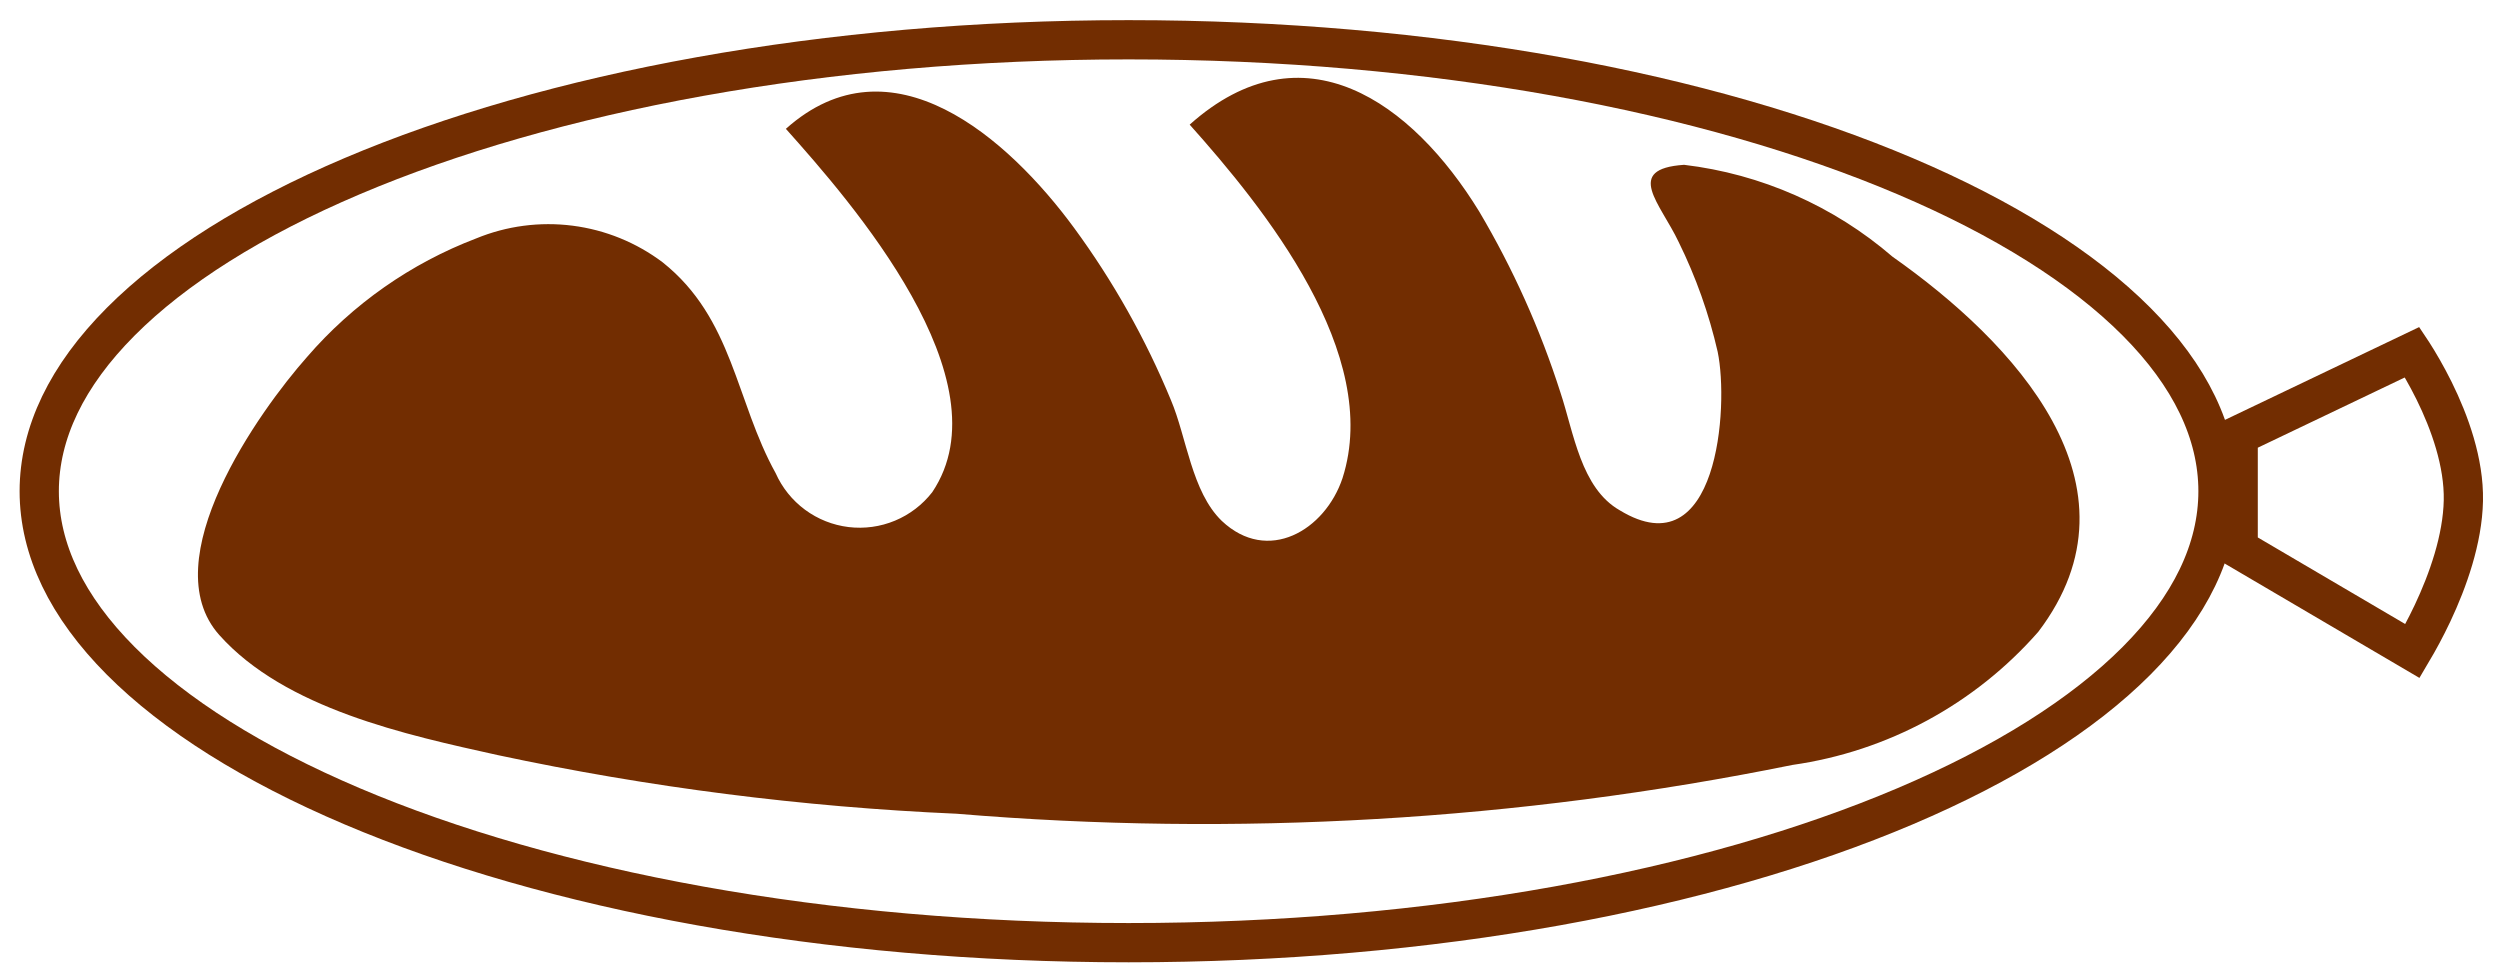 <svg width="255" height="100" viewBox="0 0 255 100" fill="none" xmlns="http://www.w3.org/2000/svg">
<g clip-path="url(#clip0_196_2)">
<path d="M22.371 64.775C15.555 57.147 26.456 41.899 31.32 36.41C35.983 31.013 41.912 26.858 48.576 24.317C51.685 23.04 55.073 22.593 58.408 23.021C61.742 23.449 64.907 24.737 67.593 26.759C74.79 32.487 75.031 40.898 79.117 48.263C79.776 49.744 80.807 51.028 82.11 51.992C83.414 52.955 84.944 53.564 86.553 53.76C88.162 53.955 89.794 53.73 91.29 53.107C92.786 52.484 94.095 51.484 95.089 50.204C102.757 38.78 86.768 20.538 80.159 13.141C90.908 3.537 102.828 14.086 109.558 23.246C113.547 28.683 116.864 34.583 119.437 40.816C121.036 44.583 121.546 50.155 124.617 53.127C129.307 57.562 135.155 54.104 136.937 48.77C140.997 36.101 128.937 21.208 121.347 12.713C132.904 2.386 144.033 10.421 150.871 21.563C154.321 27.387 157.103 33.583 159.163 40.031C160.525 44.115 161.247 49.808 165.237 52.063C175.215 58.113 176.369 41.493 175.203 35.884C174.316 32.008 172.98 28.25 171.222 24.683C169.358 20.737 165.604 17.232 171.775 16.811C179.637 17.748 187.041 21.012 193.037 26.184C205.338 34.835 219.277 49.504 207.899 64.452C201.429 71.826 192.533 76.64 182.822 78.025C154.787 83.709 126.087 85.384 97.581 83.001C81.838 82.311 66.181 80.311 50.771 77.02C41.447 74.959 29.083 72.288 22.371 64.775Z" fill="#722D01"/>
<path d="M115.119 4.057C146.153 4.057 174.155 9.404 194.323 17.971C204.411 22.256 212.446 27.308 217.93 32.815C223.405 38.313 226.236 44.155 226.236 50.106C226.236 56.056 223.405 61.898 217.93 67.397C212.446 72.903 204.411 77.954 194.323 82.239C174.155 90.806 146.153 96.153 115.119 96.153C84.085 96.153 56.083 90.806 35.915 82.239C25.827 77.954 17.792 72.903 12.309 67.397C6.833 61.898 4.002 56.056 4.002 50.106C4.002 44.155 6.833 38.313 12.309 32.815C17.792 27.308 25.827 22.256 35.915 17.971C56.083 9.404 84.085 4.057 115.119 4.057Z" stroke="#722D01" stroke-width="4.004"/>
<path d="M246.097 35.99C246.693 36.924 247.487 38.259 248.275 39.852C249.873 43.084 251.342 47.175 251.264 51.066C251.183 55.015 249.689 59.218 248.126 62.536C247.381 64.115 246.64 65.452 246.074 66.41L228.293 55.966L228.293 44.403L246.05 35.918C246.066 35.942 246.082 35.966 246.097 35.99Z" stroke="#722D01" stroke-width="4.004"/>
</g>
<defs>
<clipPath id="clip0_196_2">
<rect width="255" height="100" fill="white"/>
</clipPath>
</defs>
</svg>
